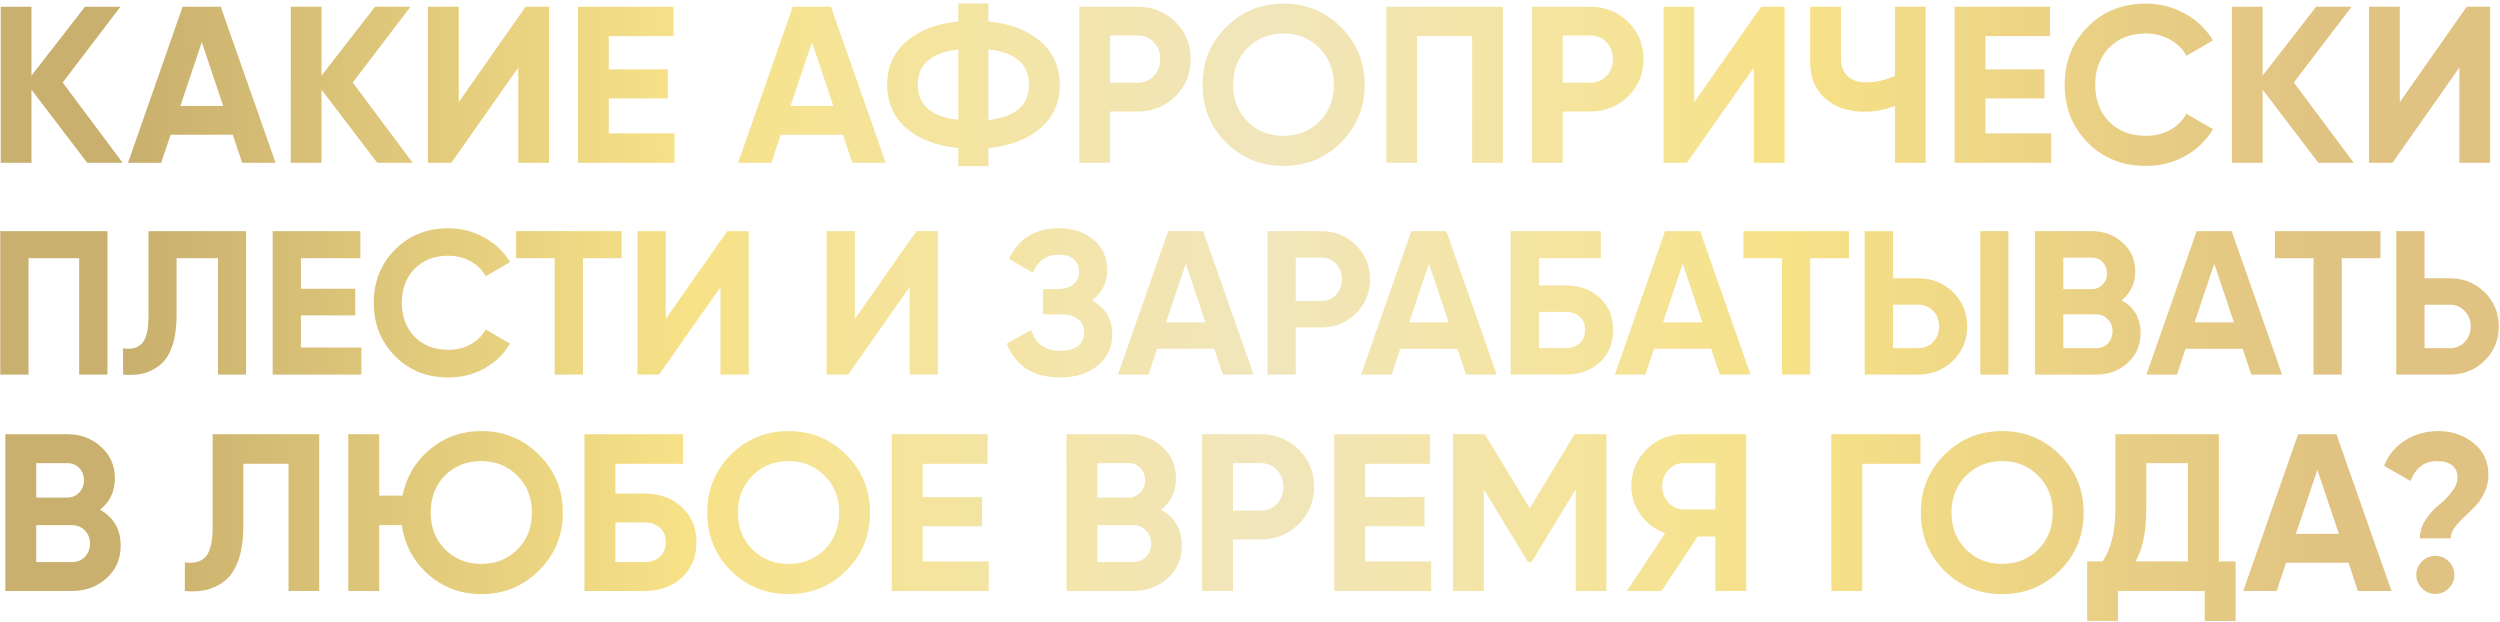 <?xml version="1.0" encoding="UTF-8"?> <svg xmlns="http://www.w3.org/2000/svg" width="543" height="135" viewBox="0 0 543 135" fill="none"> <path d="M26.646 35.362H18.946L6.838 19.476V35.362H0.154V1.459H6.838V16.425L18.461 1.459H26.162L13.618 17.926L26.646 35.362ZM52.597 35.362L50.563 29.259H37.05L35.016 35.362H27.799L39.665 1.459H47.947L59.861 35.362H52.597ZM39.181 23.012H48.48L43.831 9.16L39.181 23.012ZM89.646 35.362H81.945L69.837 19.476V35.362H63.153V1.459H69.837V16.425L81.461 1.459H89.161L76.618 17.926L89.646 35.362ZM112.565 35.362V14.681L98.036 35.362H92.95V1.459H99.634V22.188L114.164 1.459H119.249V35.362H112.565ZM132.222 28.969H146.509V35.362H125.538V1.459H146.267V7.852H132.222V15.069H145.056V21.365H132.222V28.969ZM185.123 35.362L183.088 29.259H169.576L167.542 35.362H160.325L172.191 1.459H180.473L192.387 35.362H185.123ZM171.707 23.012H181.006L176.356 9.16L171.707 23.012ZM225.972 8.966C228.781 11.388 230.185 14.536 230.185 18.411C230.185 22.285 228.781 25.433 225.972 27.855C223.163 30.276 219.401 31.713 214.687 32.165V36.088H208.149V32.165C203.403 31.681 199.641 30.244 196.864 27.855C194.088 25.433 192.699 22.285 192.699 18.411C192.699 14.536 194.088 11.404 196.864 9.015C199.641 6.593 203.403 5.14 208.149 4.656V0.733H214.687V4.656C219.401 5.108 223.163 6.545 225.972 8.966ZM214.687 26.063C220.564 25.385 223.502 22.834 223.502 18.411C223.502 13.955 220.564 11.388 214.687 10.71V26.063ZM199.334 18.411C199.334 22.834 202.273 25.369 208.149 26.015V10.758C202.273 11.404 199.334 13.955 199.334 18.411ZM247.056 1.459C250.317 1.459 253.062 2.557 255.29 4.753C257.517 6.948 258.631 9.644 258.631 12.841C258.631 16.038 257.517 18.733 255.29 20.929C253.062 23.125 250.317 24.223 247.056 24.223H241.099V35.362H234.415V1.459H247.056ZM247.056 17.975C248.477 17.975 249.655 17.49 250.592 16.522C251.528 15.521 251.996 14.294 251.996 12.841C251.996 11.356 251.528 10.129 250.592 9.16C249.655 8.191 248.477 7.707 247.056 7.707H241.099V17.975H247.056ZM291.273 30.954C287.85 34.345 283.685 36.04 278.777 36.04C273.869 36.04 269.704 34.345 266.282 30.954C262.891 27.532 261.196 23.351 261.196 18.411C261.196 13.471 262.891 9.305 266.282 5.915C269.704 2.493 273.869 0.781 278.777 0.781C283.685 0.781 287.85 2.493 291.273 5.915C294.695 9.305 296.406 13.471 296.406 18.411C296.406 23.351 294.695 27.532 291.273 30.954ZM270.98 26.402C273.078 28.468 275.678 29.502 278.777 29.502C281.877 29.502 284.476 28.468 286.575 26.402C288.673 24.303 289.723 21.639 289.723 18.411C289.723 15.182 288.673 12.518 286.575 10.419C284.476 8.321 281.877 7.271 278.777 7.271C275.678 7.271 273.078 8.321 270.98 10.419C268.881 12.518 267.832 15.182 267.832 18.411C267.832 21.639 268.881 24.303 270.98 26.402ZM326.434 1.459V35.362H319.75V7.852H307.788V35.362H301.104V1.459H326.434ZM345.386 1.459C348.647 1.459 351.392 2.557 353.62 4.753C355.848 6.948 356.962 9.644 356.962 12.841C356.962 16.038 355.848 18.733 353.62 20.929C351.392 23.125 348.647 24.223 345.386 24.223H339.429V35.362H332.746V1.459H345.386ZM345.386 17.975C346.807 17.975 347.985 17.49 348.922 16.522C349.858 15.521 350.326 14.294 350.326 12.841C350.326 11.356 349.858 10.129 348.922 9.16C347.985 8.191 346.807 7.707 345.386 7.707H339.429V17.975H345.386ZM380.928 35.362V14.681L366.398 35.362H361.313V1.459H367.996V22.188L382.526 1.459H387.611V35.362H380.928ZM411.578 1.459H418.262V35.362H411.578V22.963C409.512 23.835 407.3 24.271 404.943 24.271C401.52 24.271 398.695 23.318 396.467 21.413C394.272 19.476 393.174 16.861 393.174 13.567V1.459H399.858V12.696C399.858 14.31 400.326 15.585 401.262 16.522C402.231 17.426 403.506 17.878 405.088 17.878C407.445 17.878 409.609 17.41 411.578 16.473V1.459ZM431.232 28.969H445.52V35.362H424.549V1.459H445.278V7.852H431.232V15.069H444.067V21.365H431.232V28.969ZM466.074 36.04C460.972 36.04 456.759 34.345 453.433 30.954C450.107 27.564 448.445 23.383 448.445 18.411C448.445 13.406 450.107 9.225 453.433 5.867C456.759 2.477 460.972 0.781 466.074 0.781C469.141 0.781 471.966 1.508 474.55 2.961C477.165 4.382 479.199 6.319 480.652 8.773L474.889 12.114C474.049 10.597 472.854 9.418 471.305 8.579C469.755 7.707 468.011 7.271 466.074 7.271C462.781 7.271 460.117 8.305 458.083 10.371C456.081 12.437 455.08 15.117 455.08 18.411C455.08 21.672 456.081 24.335 458.083 26.402C460.117 28.468 462.781 29.502 466.074 29.502C468.011 29.502 469.755 29.082 471.305 28.242C472.887 27.371 474.081 26.192 474.889 24.707L480.652 28.049C479.199 30.503 477.181 32.456 474.598 33.909C472.015 35.33 469.174 36.04 466.074 36.04ZM511.25 35.362H503.549L491.441 19.476V35.362H484.758V1.459H491.441V16.425L503.065 1.459H510.766L498.222 17.926L511.25 35.362ZM534.17 35.362V14.681L519.64 35.362H514.555V1.459H521.238V22.188L535.768 1.459H540.853V35.362H534.17ZM23.338 50.203V81.362H17.196V56.079H6.201V81.362H0.058V50.203H23.338ZM26.736 81.362V75.664C28.575 75.931 29.955 75.56 30.875 74.551C31.795 73.543 32.255 71.569 32.255 68.631V50.203H53.443V81.362H47.345V56.079H38.353V68.453C38.353 71.154 38.027 73.424 37.374 75.264C36.721 77.103 35.816 78.469 34.659 79.359C33.531 80.249 32.315 80.843 31.009 81.139C29.733 81.436 28.308 81.51 26.736 81.362ZM65.363 75.486H78.494V81.362H59.22V50.203H78.271V56.079H65.363V62.711H77.159V68.498H65.363V75.486ZM97.385 81.985C92.696 81.985 88.823 80.427 85.767 77.311C82.71 74.195 81.182 70.352 81.182 65.782C81.182 61.183 82.71 57.34 85.767 54.254C88.823 51.138 92.696 49.58 97.385 49.58C100.204 49.58 102.8 50.248 105.174 51.583C107.578 52.889 109.448 54.669 110.783 56.924L105.486 59.996C104.714 58.601 103.616 57.518 102.192 56.746C100.768 55.945 99.165 55.544 97.385 55.544C94.358 55.544 91.91 56.494 90.04 58.393C88.2 60.293 87.28 62.756 87.28 65.782C87.28 68.78 88.2 71.228 90.04 73.127C91.91 75.026 94.358 75.976 97.385 75.976C99.165 75.976 100.768 75.59 102.192 74.819C103.646 74.017 104.744 72.934 105.486 71.569L110.783 74.64C109.448 76.896 107.593 78.691 105.219 80.026C102.845 81.332 100.233 81.985 97.385 81.985ZM135.035 50.203V56.079H126.622V81.362H120.48V56.079H112.111V50.203H135.035ZM156.492 81.362V62.355L143.138 81.362H138.465V50.203H144.607V69.254L157.961 50.203H162.635V81.362H156.492ZM197.571 81.362V62.355L184.217 81.362H179.543V50.203H185.686V69.254L199.04 50.203H203.713V81.362H197.571ZM237.136 65.248C240.103 66.821 241.587 69.284 241.587 72.637C241.587 75.427 240.534 77.682 238.427 79.403C236.32 81.124 233.604 81.985 230.281 81.985C224.494 81.985 220.622 79.537 218.663 74.64L223.96 71.658C224.91 74.685 227.017 76.198 230.281 76.198C231.972 76.198 233.263 75.842 234.153 75.13C235.044 74.418 235.489 73.453 235.489 72.237C235.489 71.02 235.044 70.056 234.153 69.343C233.293 68.631 232.046 68.275 230.414 68.275H226.542V62.8H229.48C231.023 62.8 232.225 62.474 233.085 61.821C233.946 61.138 234.376 60.218 234.376 59.061C234.376 57.904 234.005 56.999 233.263 56.346C232.521 55.663 231.423 55.322 229.969 55.322C227.298 55.322 225.429 56.628 224.361 59.239L219.153 56.212C221.26 51.791 224.865 49.58 229.969 49.58C233.055 49.58 235.578 50.411 237.536 52.073C239.495 53.734 240.474 55.93 240.474 58.66C240.474 61.45 239.361 63.646 237.136 65.248ZM265.604 81.362L263.734 75.753H251.315L249.446 81.362H242.813L253.719 50.203H261.33L272.281 81.362H265.604ZM253.274 70.011H261.82L257.547 57.281L253.274 70.011ZM286.924 50.203C289.921 50.203 292.443 51.212 294.491 53.23C296.538 55.248 297.562 57.726 297.562 60.663C297.562 63.601 296.538 66.079 294.491 68.097C292.443 70.115 289.921 71.124 286.924 71.124H281.449V81.362H275.306V50.203H286.924ZM286.924 65.382C288.229 65.382 289.313 64.937 290.173 64.046C291.034 63.127 291.464 61.999 291.464 60.663C291.464 59.298 291.034 58.171 290.173 57.281C289.313 56.39 288.229 55.945 286.924 55.945H281.449V65.382H286.924ZM318.419 81.362L316.549 75.753H304.13L302.261 81.362H295.628L306.534 50.203H314.146L325.096 81.362H318.419ZM306.089 70.011H314.635L310.362 57.281L306.089 70.011ZM340.051 61.999C343.077 61.999 345.555 62.904 347.484 64.714C349.413 66.495 350.377 68.809 350.377 71.658C350.377 74.537 349.413 76.881 347.484 78.691C345.555 80.472 343.077 81.362 340.051 81.362H328.121V50.203H347.707V56.079H334.264V61.999H340.051ZM340.051 75.62C341.267 75.62 342.276 75.278 343.077 74.596C343.879 73.884 344.279 72.904 344.279 71.658C344.279 70.412 343.879 69.447 343.077 68.765C342.276 68.082 341.267 67.741 340.051 67.741H334.264V75.62H340.051ZM373.538 81.362L371.668 75.753H359.249L357.38 81.362H350.747L361.653 50.203H369.265L380.215 81.362H373.538ZM361.208 70.011H369.754L365.481 57.281L361.208 70.011ZM401.589 50.203V56.079H393.176V81.362H387.034V56.079H378.665V50.203H401.589ZM405.018 81.362V50.203H411.161V60.441H416.636C419.633 60.441 422.156 61.45 424.203 63.468C426.251 65.486 427.275 67.964 427.275 70.901C427.275 73.839 426.251 76.317 424.203 78.335C422.156 80.353 419.633 81.362 416.636 81.362H405.018ZM430.124 81.362V50.203H436.222V81.362H430.124ZM411.161 75.62H416.636C417.942 75.62 419.025 75.175 419.886 74.284C420.746 73.394 421.176 72.266 421.176 70.901C421.176 69.536 420.746 68.409 419.886 67.518C419.025 66.628 417.942 66.183 416.636 66.183H411.161V75.62ZM460.84 65.204C463.57 66.777 464.935 69.151 464.935 72.326C464.935 74.967 464 77.133 462.13 78.825C460.261 80.516 457.961 81.362 455.231 81.362H442.011V50.203H454.296C456.967 50.203 459.208 51.034 461.018 52.696C462.858 54.328 463.777 56.42 463.777 58.972C463.777 61.554 462.798 63.631 460.84 65.204ZM454.296 55.945H448.154V62.8H454.296C455.246 62.8 456.032 62.474 456.655 61.821C457.308 61.168 457.635 60.352 457.635 59.373C457.635 58.393 457.323 57.577 456.7 56.924C456.077 56.272 455.276 55.945 454.296 55.945ZM455.231 75.62C456.27 75.62 457.13 75.278 457.813 74.596C458.495 73.884 458.837 72.993 458.837 71.925C458.837 70.887 458.495 70.026 457.813 69.343C457.13 68.631 456.27 68.275 455.231 68.275H448.154V75.62H455.231ZM488.992 81.362L487.123 75.753H474.704L472.834 81.362H466.202L477.108 50.203H484.719L495.669 81.362H488.992ZM476.662 70.011H485.209L480.936 57.281L476.662 70.011ZM517.044 50.203V56.079H508.631V81.362H502.488V56.079H494.12V50.203H517.044ZM532.091 60.441C535.088 60.441 537.61 61.45 539.658 63.468C541.705 65.486 542.729 67.964 542.729 70.901C542.729 73.839 541.705 76.317 539.658 78.335C537.61 80.353 535.088 81.362 532.091 81.362H520.473V50.203H526.616V60.441H532.091ZM532.091 75.62C533.396 75.62 534.48 75.175 535.34 74.284C536.201 73.394 536.631 72.266 536.631 70.901C536.631 69.566 536.201 68.453 535.34 67.563C534.48 66.643 533.396 66.183 532.091 66.183H526.616V75.62H532.091ZM21.739 110.705C24.723 112.423 26.214 115.018 26.214 118.487C26.214 121.374 25.193 123.741 23.15 125.589C21.107 127.438 18.594 128.362 15.61 128.362H1.163V94.312H14.589C17.507 94.312 19.956 95.22 21.934 97.036C23.944 98.82 24.95 101.106 24.95 103.895C24.95 106.716 23.88 108.986 21.739 110.705ZM14.589 100.587H7.876V108.078H14.589C15.626 108.078 16.486 107.721 17.167 107.008C17.88 106.294 18.237 105.403 18.237 104.332C18.237 103.262 17.896 102.37 17.215 101.657C16.534 100.944 15.659 100.587 14.589 100.587ZM15.61 122.087C16.745 122.087 17.686 121.714 18.431 120.968C19.177 120.19 19.55 119.217 19.55 118.05C19.55 116.915 19.177 115.974 18.431 115.228C17.686 114.45 16.745 114.061 15.61 114.061H7.876V122.087H15.61ZM40.149 128.362V122.136C42.16 122.427 43.667 122.022 44.673 120.92C45.678 119.817 46.181 117.66 46.181 114.45V94.312H69.335V128.362H62.67V100.733H52.845V114.255C52.845 117.206 52.488 119.687 51.775 121.698C51.061 123.708 50.072 125.2 48.807 126.173C47.575 127.146 46.245 127.794 44.819 128.119C43.424 128.443 41.868 128.524 40.149 128.362ZM104.541 93.631C109.47 93.631 113.653 95.35 117.091 98.787C120.528 102.192 122.247 106.375 122.247 111.337C122.247 116.266 120.528 120.449 117.091 123.887C113.653 127.324 109.47 129.043 104.541 129.043C100.131 129.043 96.304 127.632 93.061 124.811C89.851 121.99 87.921 118.406 87.273 114.061H82.36V128.362H75.647V94.312H82.36V107.64H87.419C88.262 103.554 90.256 100.198 93.402 97.571C96.58 94.944 100.293 93.631 104.541 93.631ZM96.71 119.363C98.817 121.438 101.428 122.476 104.541 122.476C107.654 122.476 110.265 121.438 112.373 119.363C114.48 117.255 115.534 114.58 115.534 111.337C115.534 108.094 114.48 105.419 112.373 103.311C110.265 101.203 107.654 100.149 104.541 100.149C101.396 100.149 98.769 101.187 96.661 103.262C94.586 105.338 93.548 108.029 93.548 111.337C93.548 114.58 94.602 117.255 96.71 119.363ZM139.986 107.202C143.294 107.202 146.002 108.191 148.11 110.17C150.218 112.115 151.271 114.645 151.271 117.758C151.271 120.903 150.218 123.465 148.11 125.443C146.002 127.389 143.294 128.362 139.986 128.362H126.95V94.312H148.353V100.733H133.663V107.202H139.986ZM139.986 122.087C141.316 122.087 142.418 121.714 143.294 120.968C144.17 120.19 144.607 119.12 144.607 117.758C144.607 116.396 144.17 115.342 143.294 114.596C142.418 113.85 141.316 113.477 139.986 113.477H133.663V122.087H139.986ZM183.817 123.935C180.38 127.34 176.196 129.043 171.267 129.043C166.338 129.043 162.155 127.34 158.718 123.935C155.313 120.498 153.61 116.298 153.61 111.337C153.61 106.375 155.313 102.192 158.718 98.787C162.155 95.35 166.338 93.631 171.267 93.631C176.196 93.631 180.38 95.35 183.817 98.787C187.255 102.192 188.973 106.375 188.973 111.337C188.973 116.298 187.255 120.498 183.817 123.935ZM163.436 119.363C165.544 121.438 168.154 122.476 171.267 122.476C174.38 122.476 176.991 121.438 179.099 119.363C181.207 117.255 182.261 114.58 182.261 111.337C182.261 108.094 181.207 105.419 179.099 103.311C176.991 101.203 174.38 100.149 171.267 100.149C168.154 100.149 165.544 101.203 163.436 103.311C161.328 105.419 160.274 108.094 160.274 111.337C160.274 114.58 161.328 117.255 163.436 119.363ZM200.404 121.941H214.753V128.362H193.691V94.312H214.51V100.733H200.404V107.981H213.294V114.304H200.404V121.941ZM252.222 110.705C255.205 112.423 256.697 115.018 256.697 118.487C256.697 121.374 255.675 123.741 253.632 125.589C251.589 127.438 249.076 128.362 246.093 128.362H231.646V94.312H245.071C247.99 94.312 250.438 95.22 252.416 97.036C254.427 98.82 255.432 101.106 255.432 103.895C255.432 106.716 254.362 108.986 252.222 110.705ZM245.071 100.587H238.358V108.078H245.071C246.109 108.078 246.968 107.721 247.649 107.008C248.363 106.294 248.719 105.403 248.719 104.332C248.719 103.262 248.379 102.37 247.698 101.657C247.017 100.944 246.141 100.587 245.071 100.587ZM246.093 122.087C247.228 122.087 248.168 121.714 248.914 120.968C249.66 120.19 250.033 119.217 250.033 118.05C250.033 116.915 249.66 115.974 248.914 115.228C248.168 114.45 247.228 114.061 246.093 114.061H238.358V122.087H246.093ZM273.793 94.312C277.068 94.312 279.825 95.415 282.062 97.62C284.3 99.825 285.419 102.533 285.419 105.743C285.419 108.953 284.3 111.661 282.062 113.866C279.825 116.071 277.068 117.174 273.793 117.174H267.81V128.362H261.097V94.312H273.793ZM273.793 110.899C275.22 110.899 276.404 110.413 277.344 109.44C278.284 108.435 278.755 107.202 278.755 105.743C278.755 104.251 278.284 103.019 277.344 102.046C276.404 101.073 275.22 100.587 273.793 100.587H267.81V110.899H273.793ZM296.502 121.941H310.851V128.362H289.789V94.312H310.608V100.733H296.502V107.981H309.392V114.304H296.502V121.941ZM348.903 94.312V128.362H342.239V106.278L332.656 122.087H331.878L322.295 106.327V128.362H315.583V94.312H322.49L332.267 110.413L341.996 94.312H348.903ZM379.277 94.312V128.362H372.564V116.542H368.721L360.89 128.362H353.35L361.668 115.812C359.496 115.034 357.728 113.704 356.366 111.823C355.004 109.943 354.323 107.867 354.323 105.597C354.323 102.484 355.426 99.825 357.631 97.62C359.836 95.415 362.511 94.312 365.657 94.312H379.277ZM365.657 110.656H372.564V100.587H365.657C364.392 100.587 363.306 101.073 362.398 102.046C361.49 103.019 361.036 104.203 361.036 105.597C361.036 106.992 361.49 108.191 362.398 109.197C363.306 110.17 364.392 110.656 365.657 110.656ZM417.122 94.312V100.733H404.475V128.362H397.762V94.312H417.122ZM447.409 123.935C443.971 127.34 439.788 129.043 434.859 129.043C429.93 129.043 425.747 127.34 422.309 123.935C418.904 120.498 417.202 116.298 417.202 111.337C417.202 106.375 418.904 102.192 422.309 98.787C425.747 95.35 429.93 93.631 434.859 93.631C439.788 93.631 443.971 95.35 447.409 98.787C450.846 102.192 452.565 106.375 452.565 111.337C452.565 116.298 450.846 120.498 447.409 123.935ZM427.028 119.363C429.135 121.438 431.746 122.476 434.859 122.476C437.972 122.476 440.583 121.438 442.69 119.363C444.798 117.255 445.852 114.58 445.852 111.337C445.852 108.094 444.798 105.419 442.69 103.311C440.583 101.203 437.972 100.149 434.859 100.149C431.746 100.149 429.135 101.203 427.028 103.311C424.92 105.419 423.866 108.094 423.866 111.337C423.866 114.58 424.92 117.255 427.028 119.363ZM481.933 121.941H485.581V134.88H478.868V128.362H460.043V134.88H453.331V121.941H456.638C458.519 119.314 459.46 115.472 459.46 110.413V94.312H481.933V121.941ZM463.837 121.941H475.22V100.587H466.172V110.51C466.172 115.439 465.394 119.249 463.837 121.941ZM512.139 128.362L510.096 122.233H496.525L494.482 128.362H487.234L499.151 94.312H507.469L519.435 128.362H512.139ZM498.665 115.958H508.004L503.335 102.046L498.665 115.958ZM525.597 116.931C525.597 115.504 526.019 114.142 526.862 112.845C527.738 111.548 528.678 110.51 529.683 109.732C530.689 108.921 531.613 107.981 532.456 106.91C533.331 105.84 533.769 104.77 533.769 103.7C533.769 102.565 533.38 101.689 532.602 101.073C531.824 100.457 530.737 100.149 529.343 100.149C526.619 100.149 524.689 101.592 523.554 104.478L517.814 101.171C518.787 98.771 520.328 96.922 522.435 95.625C524.576 94.296 526.959 93.631 529.586 93.631C532.537 93.631 535.083 94.49 537.223 96.209C539.396 97.895 540.482 100.23 540.482 103.214C540.482 104.576 540.19 105.84 539.606 107.008C539.055 108.175 538.374 109.18 537.563 110.024C536.785 110.834 535.991 111.613 535.18 112.358C534.402 113.072 533.721 113.818 533.137 114.596C532.586 115.374 532.31 116.153 532.31 116.931H525.597ZM531.872 127.778C531.061 128.589 530.089 128.994 528.954 128.994C527.819 128.994 526.846 128.589 526.035 127.778C525.224 126.967 524.819 125.995 524.819 124.86C524.819 123.725 525.224 122.752 526.035 121.941C526.846 121.13 527.819 120.725 528.954 120.725C530.089 120.725 531.061 121.13 531.872 121.941C532.683 122.752 533.088 123.725 533.088 124.86C533.088 125.995 532.683 126.967 531.872 127.778Z" fill="url(#paint0_linear_96_61)"></path> <defs> <linearGradient id="paint0_linear_96_61" x1="-3" y1="12.862" x2="504.7" y2="11.508" gradientUnits="userSpaceOnUse"> <stop offset="0.062" stop-color="#C9B06E"></stop> <stop offset="0.3" stop-color="#F7E288"></stop> <stop offset="0.545" stop-color="#F1E6BC"></stop> <stop offset="0.769" stop-color="#F7E288"></stop> <stop offset="1" stop-color="#E0C382"></stop> </linearGradient> </defs> </svg> 